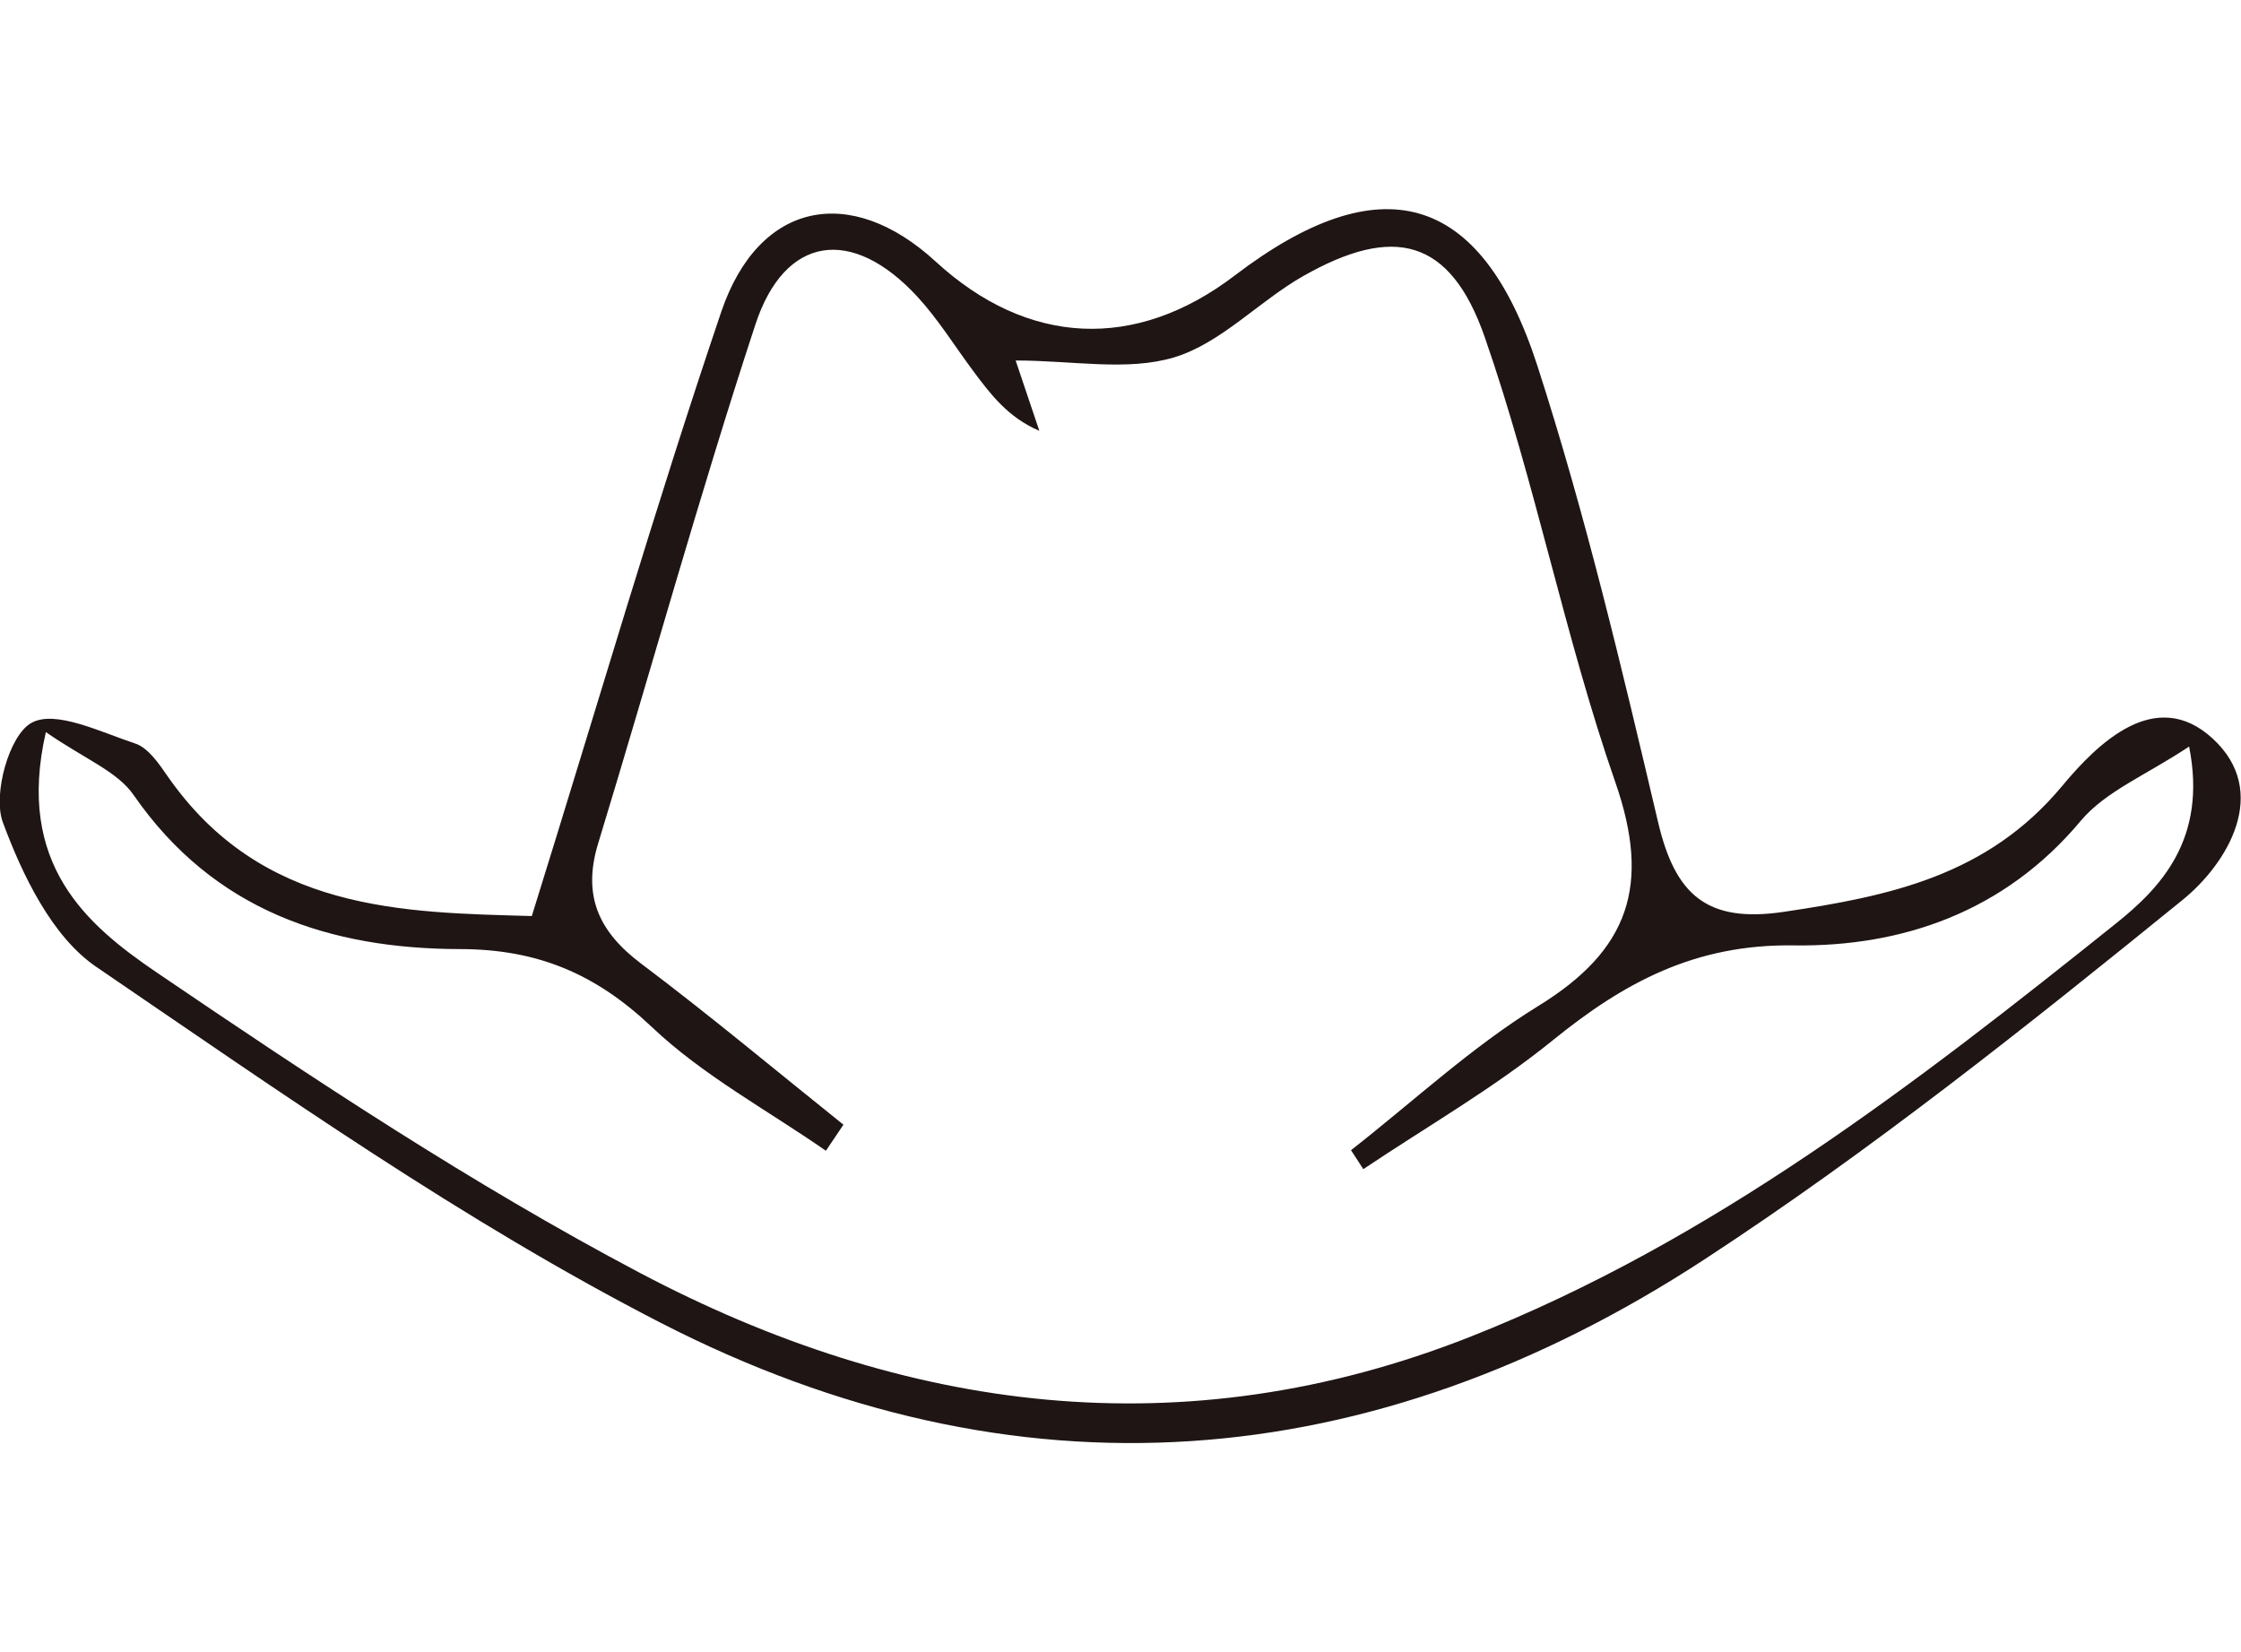 <svg width="118" height="87" viewBox="0 0 158 87" fill="none" xmlns="http://www.w3.org/2000/svg">
<g clip-path="url(#clip0_1_173)">
<path d="M37.495 49.842C42.142 34.94 46.194 20.983 50.853 7.235C53.507 -0.571 59.984 -1.802 65.961 3.689C72.452 9.658 80.059 10.015 87.056 4.678C97.29 -3.125 104.412 -1.267 108.391 11.04C111.798 21.577 114.357 32.414 116.9 43.214C118.103 48.334 120.325 50.348 125.745 49.549C133.215 48.441 140.125 47.002 145.392 40.671C147.914 37.639 151.984 33.649 155.987 37.313C160.114 41.083 157.039 46.144 153.879 48.707C142.96 57.571 131.906 66.386 120.161 74.058C96.669 89.402 71.605 91.371 46.59 78.525C32.699 71.39 19.75 62.263 6.785 53.423C3.67 51.299 1.582 46.971 0.193 43.214C-0.514 41.271 0.64 37.102 2.206 36.227C3.891 35.275 7.091 36.873 9.528 37.675C10.439 37.975 11.19 39.076 11.8 39.96C18.451 49.547 28.402 49.587 37.495 49.842ZM3.234 36.873C1.094 46.196 6.13 50.474 11.034 53.811C22.1 61.33 33.304 68.764 45.097 74.991C63.769 84.85 83.43 87.49 103.654 79.509C120.7 72.779 135.061 61.673 149.197 50.355C152.283 47.882 155.648 44.436 154.341 37.891C151.339 39.894 148.455 41.035 146.694 43.138C141.321 49.559 134.101 52.02 126.468 51.911C119.527 51.813 114.522 54.505 109.467 58.61C105.302 61.992 100.591 64.686 96.12 67.687L95.252 66.351C99.633 62.926 103.758 59.071 108.462 56.179C114.847 52.255 116.42 47.689 113.891 40.419C110.315 30.146 108.262 19.325 104.685 9.037C102.249 2.043 98.256 1.101 91.885 4.718C88.756 6.495 86.084 9.456 82.783 10.45C79.482 11.444 75.621 10.671 71.607 10.671C72.214 12.469 72.746 14.05 73.278 15.63C71.056 14.678 69.829 13.04 68.61 11.403C67.308 9.66 66.157 7.777 64.688 6.183C60.09 1.189 55.327 1.817 53.25 8.16C49.278 20.255 45.888 32.543 42.171 44.726C41.043 48.424 42.225 50.957 45.203 53.197C50.058 56.848 54.722 60.755 59.466 64.553L58.23 66.391C54.1 63.521 49.566 61.088 45.954 57.663C41.994 53.911 37.898 52.182 32.459 52.172C23.277 52.158 15.079 49.483 9.419 41.306C8.261 39.632 5.958 38.764 3.234 36.873Z" fill="#1F1515"/>
</g>
<defs>
<clipPath id="clip0_1_173">
<rect width="158" height="87" fill="white"/>
</clipPath>
</defs>
</svg>
